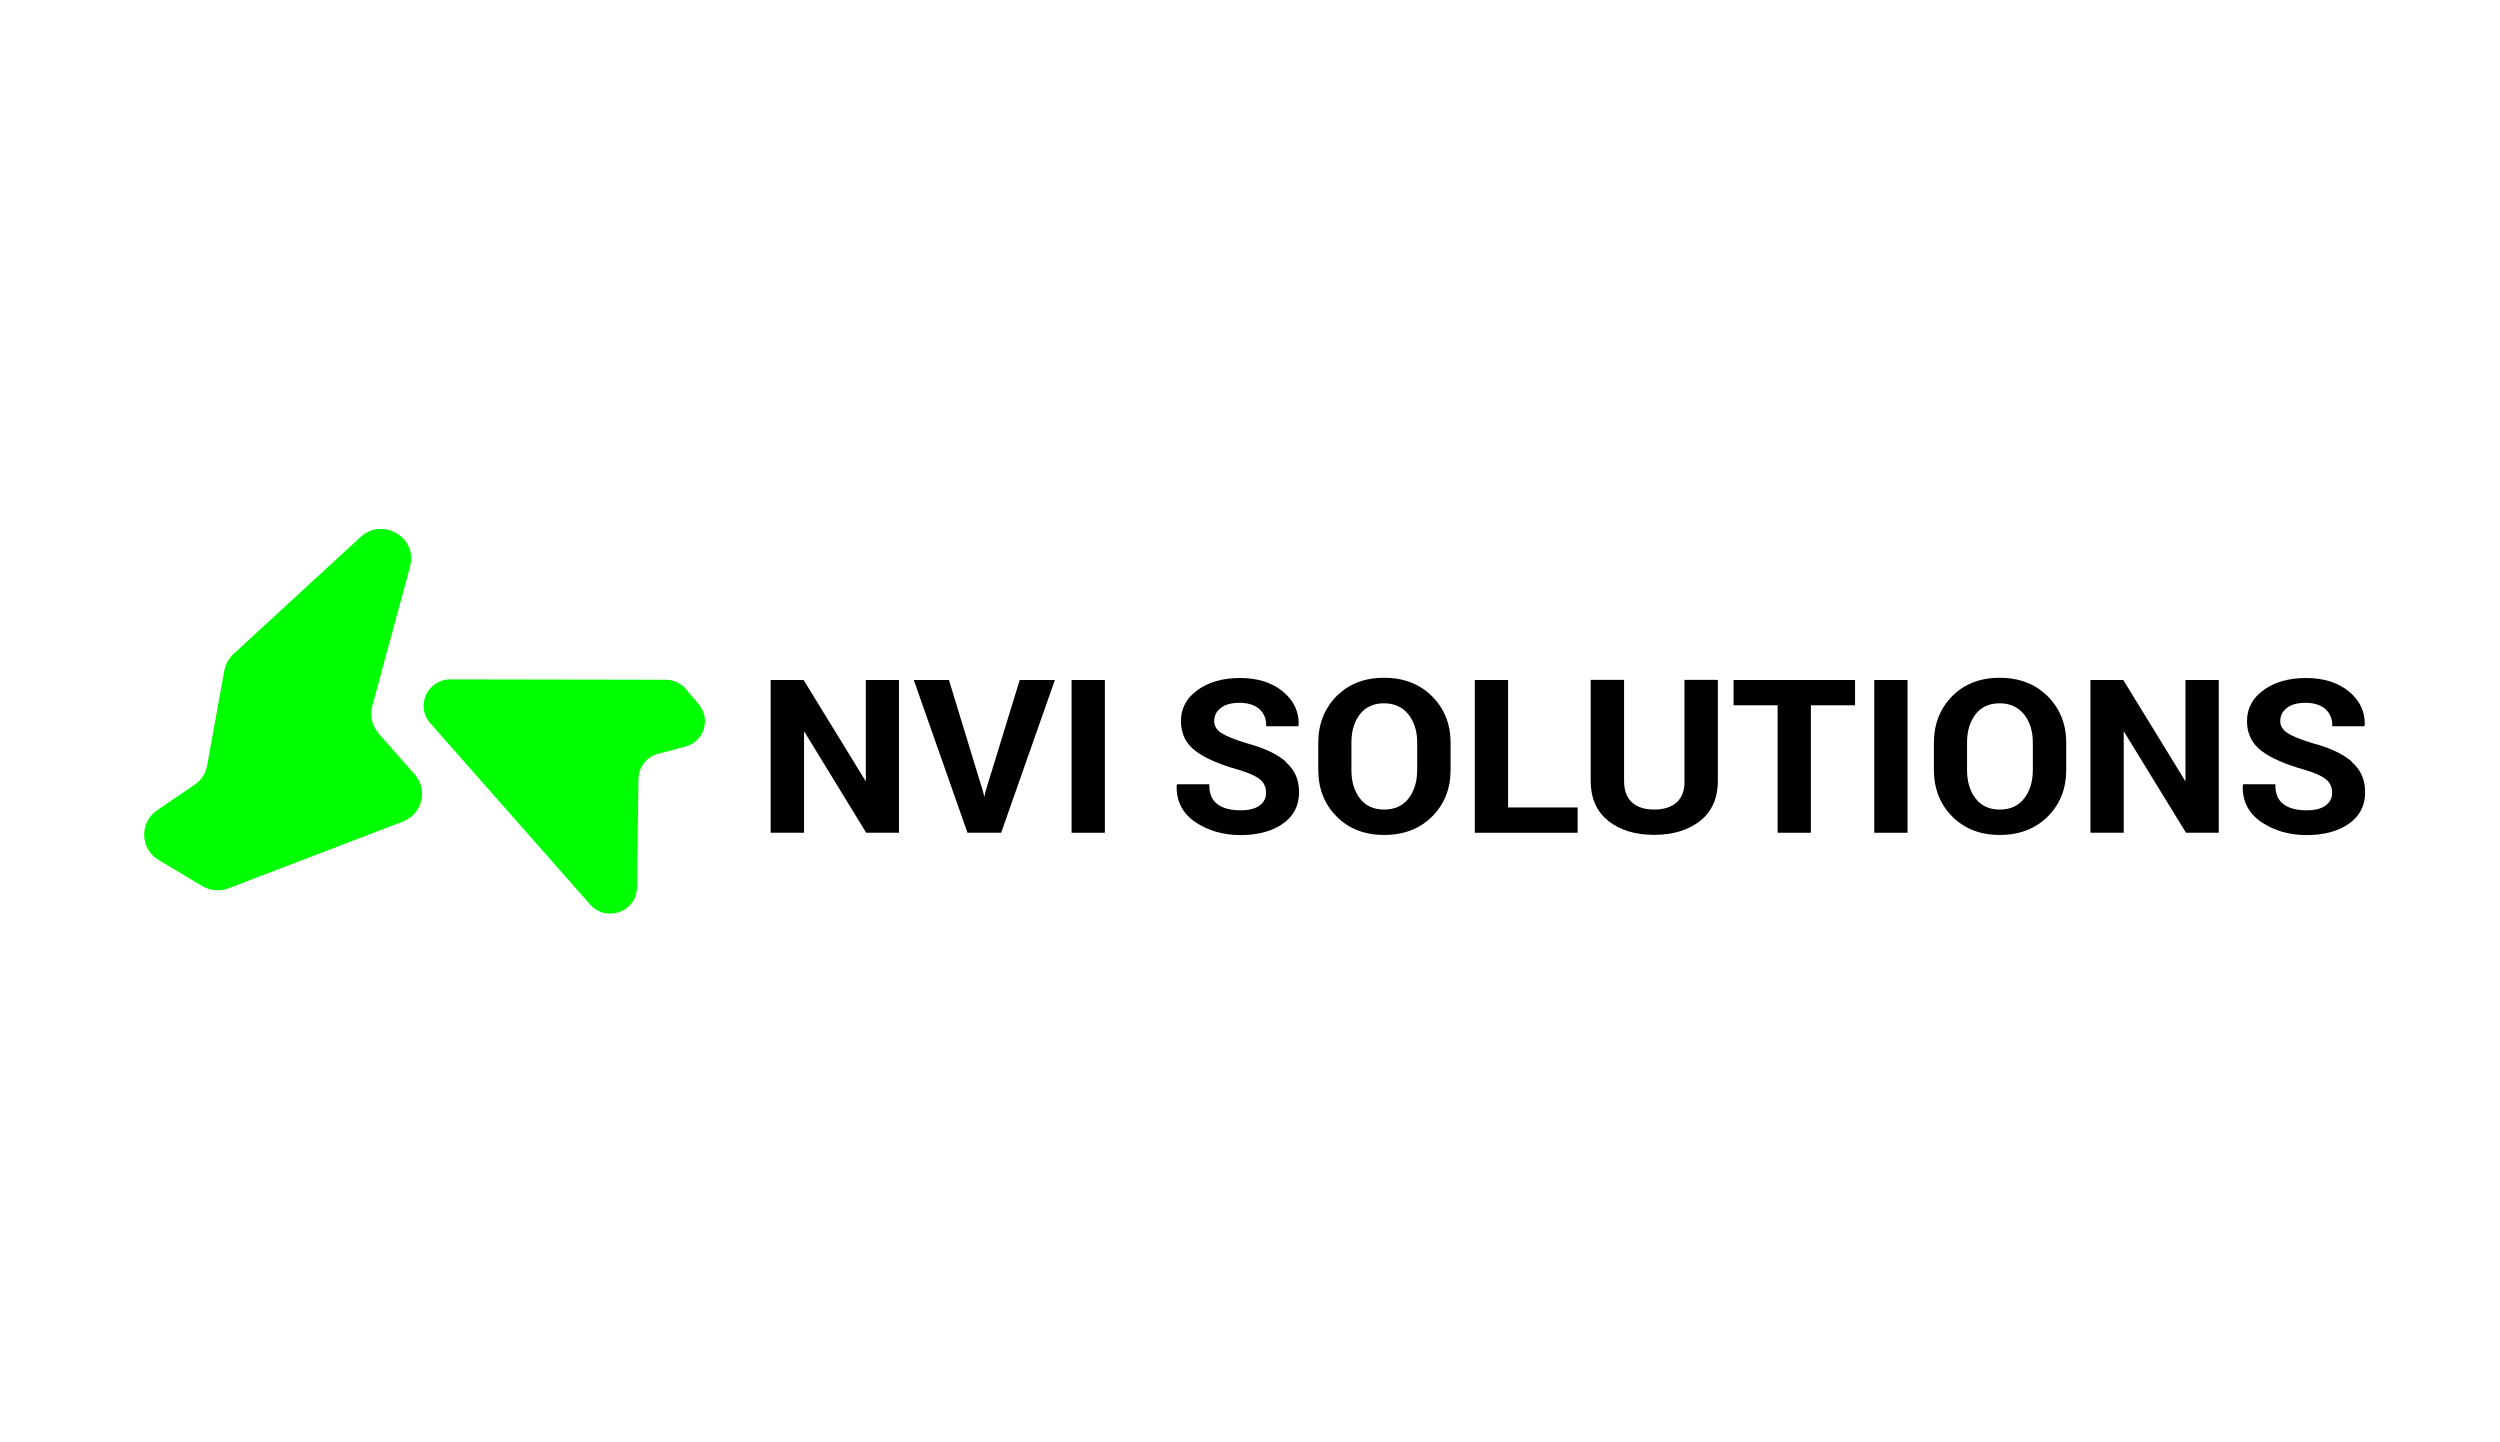 <?xml version="1.0" encoding="UTF-8"?> <svg xmlns="http://www.w3.org/2000/svg" width="260" height="150" viewBox="0 0 260 150" fill="none"><rect width="260" height="150" fill="white"></rect><g clip-path="url(#clip0_896_244)"><path d="M39.376 76.264C38.697 75.49 38.449 74.433 38.71 73.44L42.653 58.907C43.462 55.916 39.806 53.736 37.496 55.851L24.283 68.011C23.787 68.462 23.46 69.068 23.33 69.726L21.541 79.616C21.398 80.429 20.927 81.151 20.235 81.615L16.345 84.258C14.478 85.535 14.556 88.282 16.502 89.442L21.032 92.15C21.855 92.64 22.873 92.73 23.774 92.382L41.895 85.445C43.919 84.671 44.546 82.157 43.123 80.532L39.349 76.251L39.376 76.264Z" fill="#00FF00"></path><path d="M71.362 71.673C70.84 71.054 70.057 70.693 69.234 70.693L46.843 70.654C44.454 70.654 43.175 73.427 44.741 75.206L61.375 94.071C63.046 95.967 66.218 94.832 66.245 92.305L66.401 81.009C66.414 79.784 67.263 78.714 68.464 78.391L71.258 77.656C73.216 77.14 73.974 74.781 72.668 73.246L71.349 71.686L71.362 71.673Z" fill="#00FF00"></path><path d="M90.046 81.267L83.609 70.771L83.57 70.719H80.149V86.606H83.622V76.045L90.085 86.606H93.493V70.719H90.046V81.267Z" fill="black"></path><path d="M102.488 82.324L102.371 82.879L102.227 82.299L98.689 70.719H95.033L100.595 86.541L100.621 86.606H104.12L109.708 70.719H106.052L102.488 82.324Z" fill="black"></path><path d="M114.904 70.719H111.444V86.606H114.904V70.719Z" fill="black"></path><path d="M133.718 79.204C132.791 78.404 131.408 77.76 129.606 77.282C128.365 76.909 127.491 76.547 126.995 76.212C126.512 75.89 126.277 75.49 126.277 74.987C126.277 74.433 126.498 73.994 126.955 73.633C127.412 73.272 128.065 73.092 128.914 73.092C129.762 73.092 130.481 73.311 130.964 73.736C131.447 74.162 131.682 74.729 131.682 75.426V75.529H135.011L135.063 75.4V75.374C135.102 74.007 134.541 72.834 133.405 71.905C132.269 70.977 130.781 70.513 128.979 70.513C127.177 70.513 125.715 70.925 124.566 71.751C123.404 72.576 122.817 73.672 122.817 74.987C122.817 76.302 123.326 77.347 124.344 78.108C125.336 78.856 126.825 79.5 128.757 80.042C129.841 80.364 130.611 80.7 131.042 81.061C131.46 81.409 131.669 81.86 131.669 82.441C131.669 83.021 131.447 83.433 131.003 83.769C130.559 84.104 129.893 84.272 129.031 84.272C128 84.272 127.19 84.065 126.616 83.64C126.055 83.227 125.767 82.569 125.767 81.667V81.564H122.425L122.373 81.693V81.718C122.334 83.33 122.986 84.607 124.331 85.51C125.663 86.399 127.243 86.85 129.018 86.85C130.794 86.85 132.308 86.451 133.418 85.664C134.541 84.878 135.102 83.782 135.102 82.402C135.102 81.022 134.619 80.016 133.679 79.217L133.718 79.204Z" fill="black"></path><path d="M143.941 70.487C141.917 70.487 140.259 71.132 138.993 72.408C137.739 73.685 137.1 75.309 137.1 77.244V80.068C137.1 82.015 137.739 83.64 139.006 84.916C140.272 86.193 141.93 86.838 143.954 86.838C145.978 86.838 147.662 86.193 148.941 84.916C150.221 83.64 150.861 82.015 150.861 80.068V77.244C150.861 75.309 150.208 73.685 148.928 72.408C147.649 71.132 145.965 70.487 143.928 70.487H143.941ZM140.546 77.231C140.546 76.032 140.847 75.039 141.434 74.278C142.022 73.53 142.857 73.143 143.928 73.143C144.999 73.143 145.847 73.53 146.461 74.278C147.074 75.039 147.388 76.032 147.388 77.231V80.081C147.388 81.293 147.074 82.299 146.474 83.059C145.873 83.82 145.025 84.194 143.941 84.194C142.857 84.194 142.035 83.807 141.447 83.059C140.847 82.299 140.546 81.293 140.546 80.081V77.231Z" fill="black"></path><path d="M156.841 70.719H153.381V86.606H164.074V83.975H156.841V70.719Z" fill="black"></path><path d="M175.198 81.215C175.198 82.221 174.91 82.982 174.362 83.459C173.801 83.949 173.017 84.194 172.025 84.194C171.033 84.194 170.275 83.949 169.727 83.446C169.179 82.956 168.905 82.195 168.905 81.203V70.706H165.432V81.215C165.432 82.995 166.045 84.4 167.259 85.368C168.461 86.335 170.067 86.825 172.025 86.825C173.983 86.825 175.602 86.335 176.816 85.368C178.044 84.4 178.657 82.995 178.657 81.215V70.706H175.184V81.203L175.198 81.215Z" fill="black"></path><path d="M180.289 73.35H184.872V86.606H188.332V73.35H192.927V70.719H180.289V73.35Z" fill="black"></path><path d="M198.385 70.719H194.925V86.606H198.385V70.719Z" fill="black"></path><path d="M207.967 70.487C205.944 70.487 204.286 71.132 203.019 72.408C201.766 73.685 201.126 75.309 201.126 77.244V80.068C201.126 82.015 201.766 83.64 203.032 84.916C204.299 86.193 205.957 86.838 207.98 86.838C210.004 86.838 211.688 86.193 212.968 84.916C214.247 83.64 214.887 82.015 214.887 80.068V77.244C214.887 75.309 214.234 73.685 212.955 72.408C211.675 71.132 209.991 70.487 207.954 70.487H207.967ZM204.573 77.231C204.573 76.032 204.873 75.039 205.461 74.278C206.048 73.53 206.884 73.143 207.954 73.143C209.025 73.143 209.874 73.53 210.487 74.278C211.101 75.039 211.414 76.032 211.414 77.231V80.081C211.414 81.293 211.101 82.299 210.5 83.059C209.9 83.82 209.051 84.194 207.967 84.194C206.884 84.194 206.061 83.807 205.474 83.059C204.873 82.299 204.573 81.293 204.573 80.081V77.231Z" fill="black"></path><path d="M227.291 81.267L220.854 70.771L220.828 70.719H217.407V86.606H220.867V76.045L227.343 86.606H230.75V70.719H227.291V81.267Z" fill="black"></path><path d="M244.59 79.204C243.663 78.404 242.279 77.76 240.477 77.282C239.237 76.909 238.362 76.547 237.866 76.212C237.383 75.89 237.148 75.49 237.148 74.987C237.148 74.433 237.37 73.994 237.827 73.633C238.283 73.272 238.936 73.092 239.785 73.092C240.634 73.092 241.352 73.311 241.835 73.736C242.318 74.162 242.553 74.729 242.553 75.426V75.529H245.882L245.934 75.4V75.374C245.973 74.007 245.412 72.834 244.276 71.905C243.14 70.977 241.652 70.513 239.85 70.513C238.048 70.513 236.586 70.925 235.437 71.751C234.275 72.576 233.688 73.672 233.688 74.987C233.688 76.302 234.197 77.347 235.215 78.108C236.208 78.856 237.696 79.5 239.628 80.042C240.712 80.364 241.482 80.7 241.913 81.061C242.331 81.409 242.54 81.86 242.54 82.441C242.54 83.021 242.318 83.433 241.874 83.769C241.43 84.104 240.764 84.272 239.902 84.272C238.871 84.272 238.062 84.065 237.487 83.64C236.926 83.227 236.638 82.569 236.638 81.667V81.564H233.296L233.244 81.693V81.718C233.205 83.33 233.857 84.607 235.202 85.51C236.534 86.399 238.114 86.85 239.889 86.85C241.665 86.85 243.179 86.451 244.289 85.664C245.412 84.878 245.973 83.782 245.973 82.402C245.973 81.022 245.49 80.016 244.55 79.217L244.59 79.204Z" fill="black"></path></g><defs><clipPath id="clip0_896_244"><rect width="231" height="40" fill="white" transform="translate(15 55)"></rect></clipPath></defs></svg> 